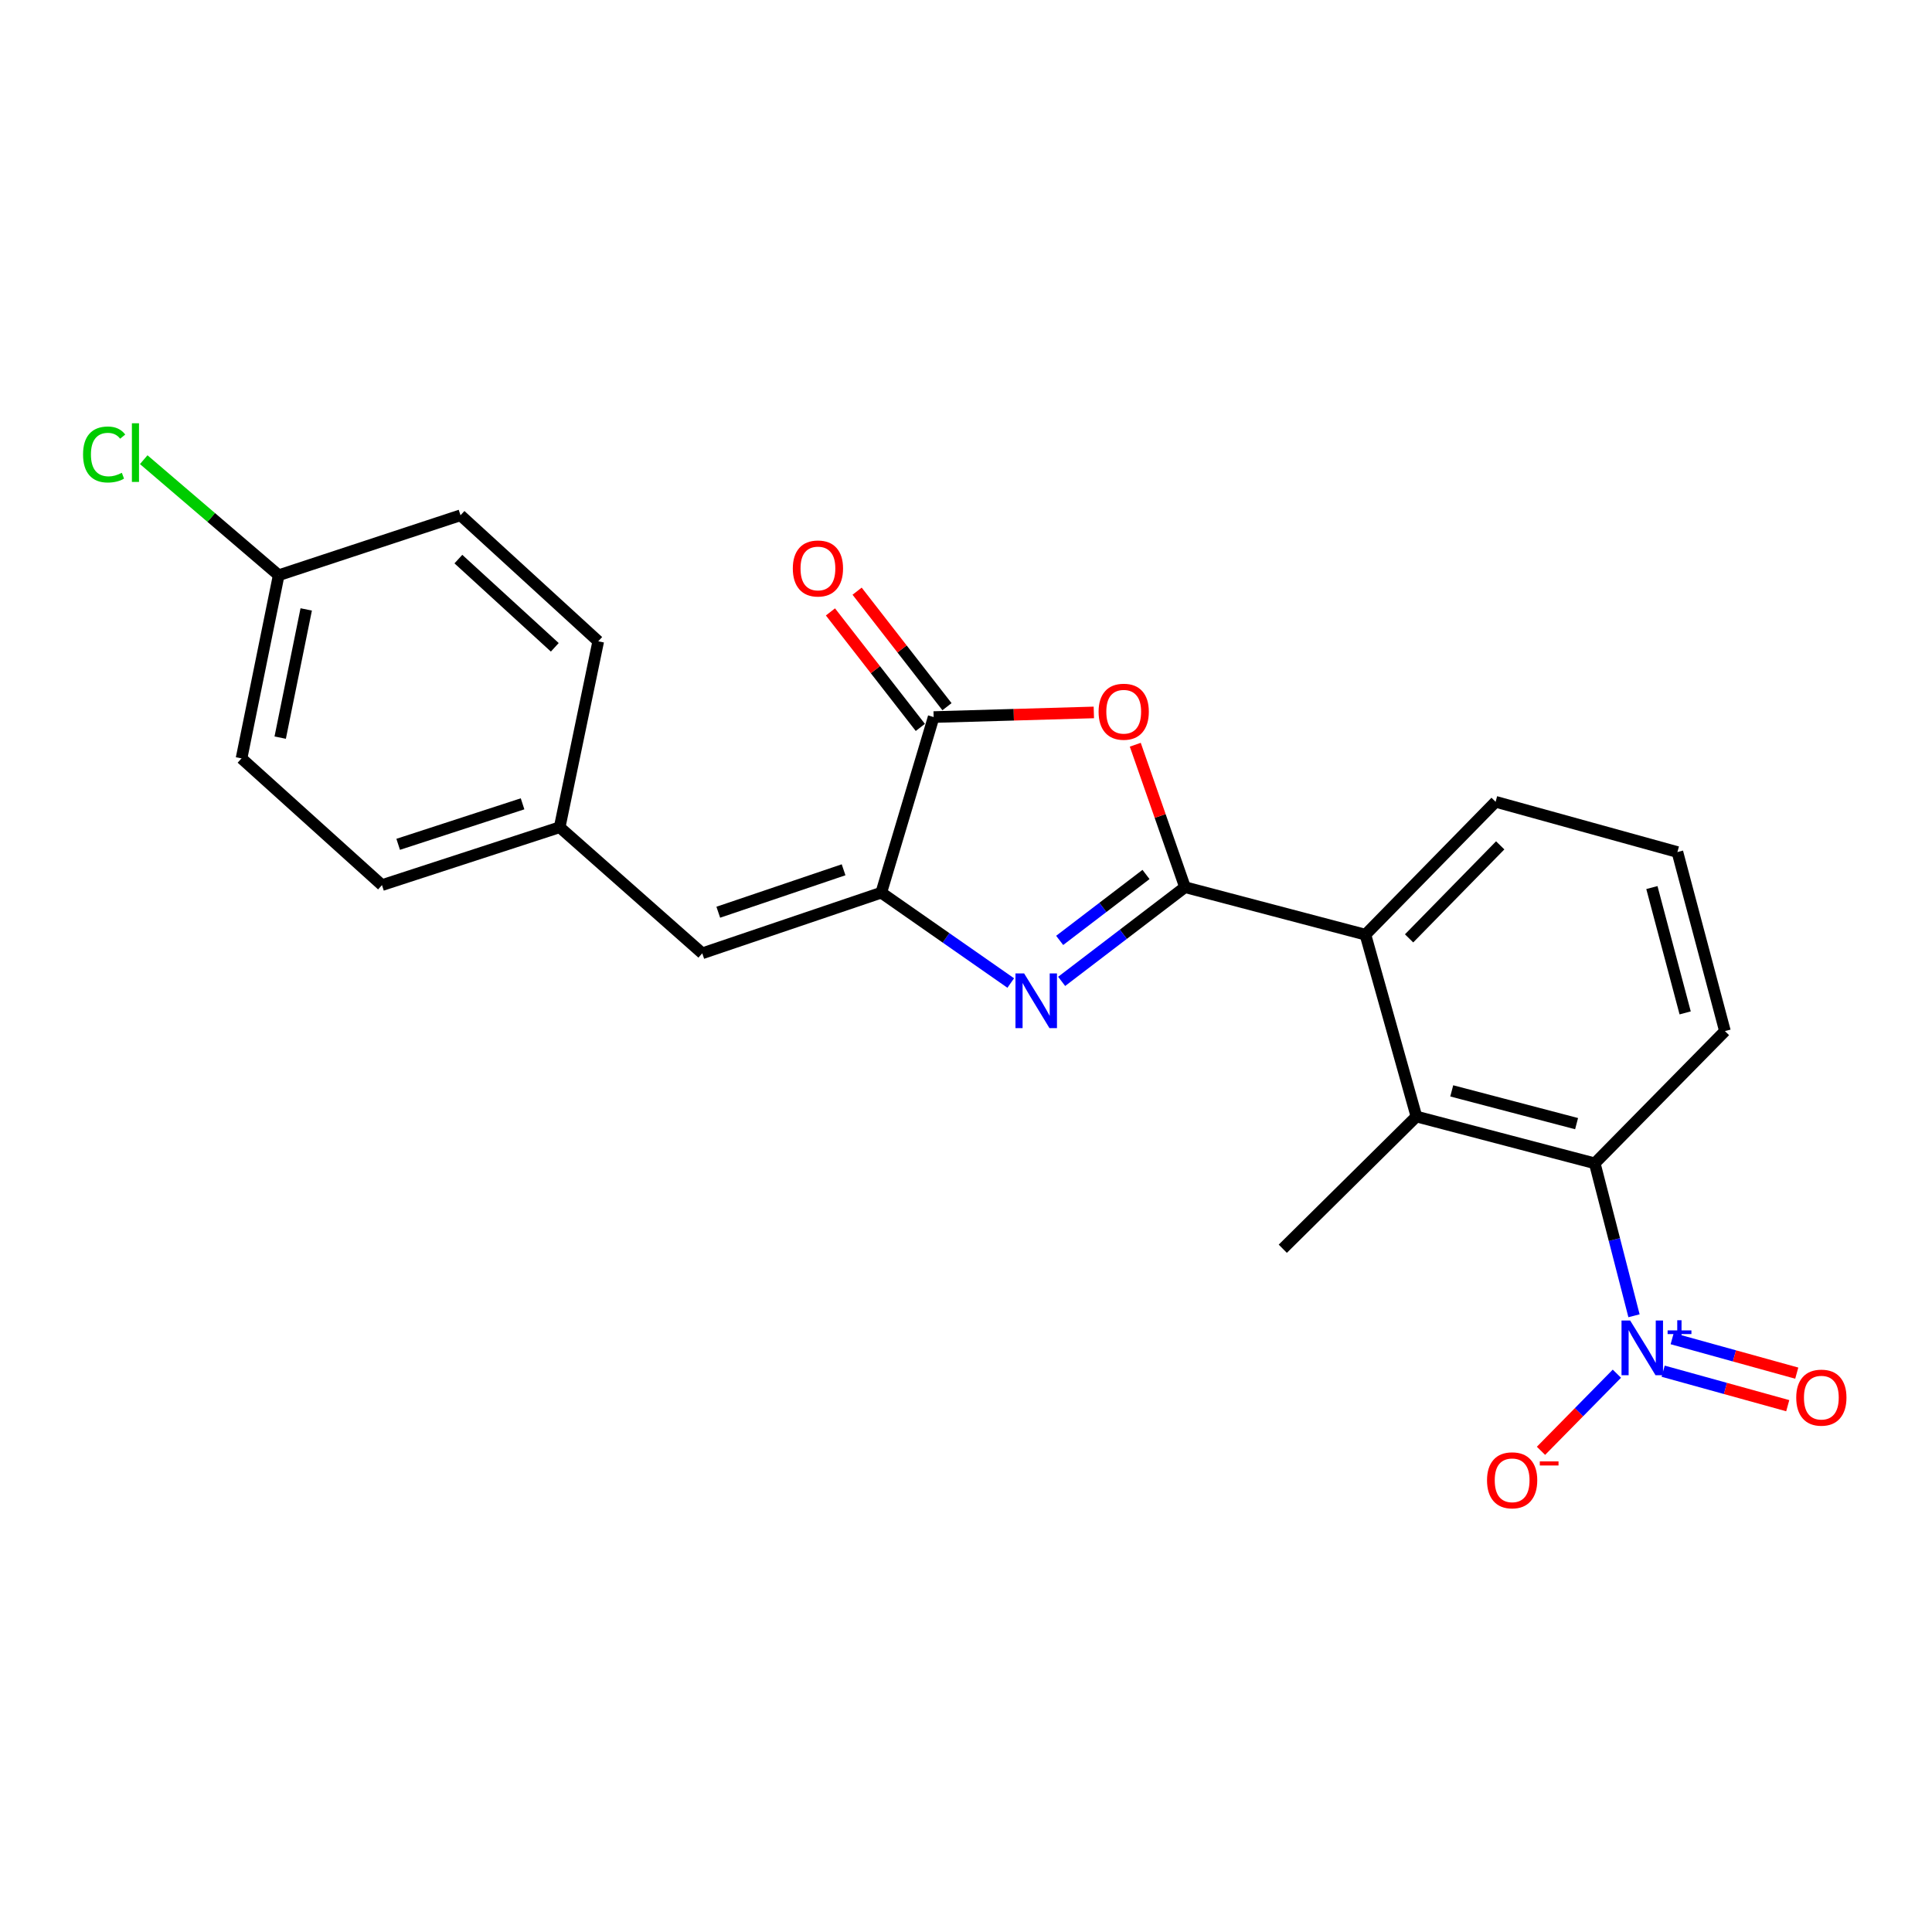 <?xml version='1.0' encoding='iso-8859-1'?>
<svg version='1.1' baseProfile='full'
              xmlns='http://www.w3.org/2000/svg'
                      xmlns:rdkit='http://www.rdkit.org/xml'
                      xmlns:xlink='http://www.w3.org/1999/xlink'
                  xml:space='preserve'
width='1000px' height='1000px' viewBox='0 0 1000 1000'>
<!-- END OF HEADER -->
<rect style='opacity:1.0;fill:#FFFFFF;stroke:none' width='1000' height='1000' x='0' y='0'> </rect>
<path class='bond-0' d='M 613.356,459.2 L 581.433,483.58' style='fill:none;fill-rule:evenodd;stroke:#000000;stroke-width:6px;stroke-linecap:butt;stroke-linejoin:miter;stroke-opacity:1' />
<path class='bond-0' d='M 581.433,483.58 L 549.51,507.959' style='fill:none;fill-rule:evenodd;stroke:#0000FF;stroke-width:6px;stroke-linecap:butt;stroke-linejoin:miter;stroke-opacity:1' />
<path class='bond-0' d='M 593.17,452.622 L 570.824,469.687' style='fill:none;fill-rule:evenodd;stroke:#000000;stroke-width:6px;stroke-linecap:butt;stroke-linejoin:miter;stroke-opacity:1' />
<path class='bond-0' d='M 570.824,469.687 L 548.478,486.753' style='fill:none;fill-rule:evenodd;stroke:#0000FF;stroke-width:6px;stroke-linecap:butt;stroke-linejoin:miter;stroke-opacity:1' />
<path class='bond-1' d='M 613.356,459.2 L 600.489,422.336' style='fill:none;fill-rule:evenodd;stroke:#000000;stroke-width:6px;stroke-linecap:butt;stroke-linejoin:miter;stroke-opacity:1' />
<path class='bond-1' d='M 600.489,422.336 L 587.622,385.471' style='fill:none;fill-rule:evenodd;stroke:#FF0000;stroke-width:6px;stroke-linecap:butt;stroke-linejoin:miter;stroke-opacity:1' />
<path class='bond-5' d='M 613.356,459.2 L 706.748,483.789' style='fill:none;fill-rule:evenodd;stroke:#000000;stroke-width:6px;stroke-linecap:butt;stroke-linejoin:miter;stroke-opacity:1' />
<path class='bond-2' d='M 523.162,508.81 L 489.653,485.428' style='fill:none;fill-rule:evenodd;stroke:#0000FF;stroke-width:6px;stroke-linecap:butt;stroke-linejoin:miter;stroke-opacity:1' />
<path class='bond-2' d='M 489.653,485.428 L 456.143,462.046' style='fill:none;fill-rule:evenodd;stroke:#000000;stroke-width:6px;stroke-linecap:butt;stroke-linejoin:miter;stroke-opacity:1' />
<path class='bond-4' d='M 566.17,368.752 L 524.713,369.951' style='fill:none;fill-rule:evenodd;stroke:#FF0000;stroke-width:6px;stroke-linecap:butt;stroke-linejoin:miter;stroke-opacity:1' />
<path class='bond-4' d='M 524.713,369.951 L 483.257,371.15' style='fill:none;fill-rule:evenodd;stroke:#000000;stroke-width:6px;stroke-linecap:butt;stroke-linejoin:miter;stroke-opacity:1' />
<path class='bond-8' d='M 456.143,462.046 L 363.49,493.432' style='fill:none;fill-rule:evenodd;stroke:#000000;stroke-width:6px;stroke-linecap:butt;stroke-linejoin:miter;stroke-opacity:1' />
<path class='bond-8' d='M 436.637,450.198 L 371.78,472.168' style='fill:none;fill-rule:evenodd;stroke:#000000;stroke-width:6px;stroke-linecap:butt;stroke-linejoin:miter;stroke-opacity:1' />
<path class='bond-23' d='M 456.143,462.046 L 483.257,371.15' style='fill:none;fill-rule:evenodd;stroke:#000000;stroke-width:6px;stroke-linecap:butt;stroke-linejoin:miter;stroke-opacity:1' />
<path class='bond-3' d='M 845.756,681.04 L 835.602,641.589' style='fill:none;fill-rule:evenodd;stroke:#0000FF;stroke-width:6px;stroke-linecap:butt;stroke-linejoin:miter;stroke-opacity:1' />
<path class='bond-3' d='M 835.602,641.589 L 825.447,602.138' style='fill:none;fill-rule:evenodd;stroke:#000000;stroke-width:6px;stroke-linecap:butt;stroke-linejoin:miter;stroke-opacity:1' />
<path class='bond-9' d='M 836.895,711.021 L 817.253,730.983' style='fill:none;fill-rule:evenodd;stroke:#0000FF;stroke-width:6px;stroke-linecap:butt;stroke-linejoin:miter;stroke-opacity:1' />
<path class='bond-9' d='M 817.253,730.983 L 797.612,750.944' style='fill:none;fill-rule:evenodd;stroke:#FF0000;stroke-width:6px;stroke-linecap:butt;stroke-linejoin:miter;stroke-opacity:1' />
<path class='bond-10' d='M 860.848,709.729 L 893.09,718.657' style='fill:none;fill-rule:evenodd;stroke:#0000FF;stroke-width:6px;stroke-linecap:butt;stroke-linejoin:miter;stroke-opacity:1' />
<path class='bond-10' d='M 893.09,718.657 L 925.332,727.585' style='fill:none;fill-rule:evenodd;stroke:#FF0000;stroke-width:6px;stroke-linecap:butt;stroke-linejoin:miter;stroke-opacity:1' />
<path class='bond-10' d='M 865.512,692.883 L 897.755,701.811' style='fill:none;fill-rule:evenodd;stroke:#0000FF;stroke-width:6px;stroke-linecap:butt;stroke-linejoin:miter;stroke-opacity:1' />
<path class='bond-10' d='M 897.755,701.811 L 929.997,710.739' style='fill:none;fill-rule:evenodd;stroke:#FF0000;stroke-width:6px;stroke-linecap:butt;stroke-linejoin:miter;stroke-opacity:1' />
<path class='bond-11' d='M 490.155,365.783 L 466.896,335.887' style='fill:none;fill-rule:evenodd;stroke:#000000;stroke-width:6px;stroke-linecap:butt;stroke-linejoin:miter;stroke-opacity:1' />
<path class='bond-11' d='M 466.896,335.887 L 443.637,305.992' style='fill:none;fill-rule:evenodd;stroke:#FF0000;stroke-width:6px;stroke-linecap:butt;stroke-linejoin:miter;stroke-opacity:1' />
<path class='bond-11' d='M 476.359,376.517 L 453.1,346.621' style='fill:none;fill-rule:evenodd;stroke:#000000;stroke-width:6px;stroke-linecap:butt;stroke-linejoin:miter;stroke-opacity:1' />
<path class='bond-11' d='M 453.1,346.621 L 429.841,316.726' style='fill:none;fill-rule:evenodd;stroke:#FF0000;stroke-width:6px;stroke-linecap:butt;stroke-linejoin:miter;stroke-opacity:1' />
<path class='bond-7' d='M 706.748,483.789 L 733.133,577.909' style='fill:none;fill-rule:evenodd;stroke:#000000;stroke-width:6px;stroke-linecap:butt;stroke-linejoin:miter;stroke-opacity:1' />
<path class='bond-17' d='M 706.748,483.789 L 774.124,415.005' style='fill:none;fill-rule:evenodd;stroke:#000000;stroke-width:6px;stroke-linecap:butt;stroke-linejoin:miter;stroke-opacity:1' />
<path class='bond-17' d='M 729.342,485.703 L 776.505,437.554' style='fill:none;fill-rule:evenodd;stroke:#000000;stroke-width:6px;stroke-linecap:butt;stroke-linejoin:miter;stroke-opacity:1' />
<path class='bond-6' d='M 825.447,602.138 L 733.133,577.909' style='fill:none;fill-rule:evenodd;stroke:#000000;stroke-width:6px;stroke-linecap:butt;stroke-linejoin:miter;stroke-opacity:1' />
<path class='bond-6' d='M 816.038,581.596 L 751.418,564.636' style='fill:none;fill-rule:evenodd;stroke:#000000;stroke-width:6px;stroke-linecap:butt;stroke-linejoin:miter;stroke-opacity:1' />
<path class='bond-24' d='M 825.447,602.138 L 892.823,533.694' style='fill:none;fill-rule:evenodd;stroke:#000000;stroke-width:6px;stroke-linecap:butt;stroke-linejoin:miter;stroke-opacity:1' />
<path class='bond-21' d='M 733.133,577.909 L 663.971,646.343' style='fill:none;fill-rule:evenodd;stroke:#000000;stroke-width:6px;stroke-linecap:butt;stroke-linejoin:miter;stroke-opacity:1' />
<path class='bond-12' d='M 363.49,493.432 L 289.685,428.183' style='fill:none;fill-rule:evenodd;stroke:#000000;stroke-width:6px;stroke-linecap:butt;stroke-linejoin:miter;stroke-opacity:1' />
<path class='bond-15' d='M 289.685,428.183 L 309.651,331.936' style='fill:none;fill-rule:evenodd;stroke:#000000;stroke-width:6px;stroke-linecap:butt;stroke-linejoin:miter;stroke-opacity:1' />
<path class='bond-16' d='M 289.685,428.183 L 197.711,458.132' style='fill:none;fill-rule:evenodd;stroke:#000000;stroke-width:6px;stroke-linecap:butt;stroke-linejoin:miter;stroke-opacity:1' />
<path class='bond-16' d='M 270.477,416.054 L 206.095,437.019' style='fill:none;fill-rule:evenodd;stroke:#000000;stroke-width:6px;stroke-linecap:butt;stroke-linejoin:miter;stroke-opacity:1' />
<path class='bond-13' d='M 144.252,297.734 L 125.014,392.543' style='fill:none;fill-rule:evenodd;stroke:#000000;stroke-width:6px;stroke-linecap:butt;stroke-linejoin:miter;stroke-opacity:1' />
<path class='bond-13' d='M 158.497,315.431 L 145.031,381.798' style='fill:none;fill-rule:evenodd;stroke:#000000;stroke-width:6px;stroke-linecap:butt;stroke-linejoin:miter;stroke-opacity:1' />
<path class='bond-14' d='M 144.252,297.734 L 109.32,267.83' style='fill:none;fill-rule:evenodd;stroke:#000000;stroke-width:6px;stroke-linecap:butt;stroke-linejoin:miter;stroke-opacity:1' />
<path class='bond-14' d='M 109.32,267.83 L 74.388,237.926' style='fill:none;fill-rule:evenodd;stroke:#00CC00;stroke-width:6px;stroke-linecap:butt;stroke-linejoin:miter;stroke-opacity:1' />
<path class='bond-25' d='M 144.252,297.734 L 238.362,266.707' style='fill:none;fill-rule:evenodd;stroke:#000000;stroke-width:6px;stroke-linecap:butt;stroke-linejoin:miter;stroke-opacity:1' />
<path class='bond-19' d='M 309.651,331.936 L 238.362,266.707' style='fill:none;fill-rule:evenodd;stroke:#000000;stroke-width:6px;stroke-linecap:butt;stroke-linejoin:miter;stroke-opacity:1' />
<path class='bond-19' d='M 287.158,335.048 L 237.256,289.387' style='fill:none;fill-rule:evenodd;stroke:#000000;stroke-width:6px;stroke-linecap:butt;stroke-linejoin:miter;stroke-opacity:1' />
<path class='bond-20' d='M 197.711,458.132 L 125.014,392.543' style='fill:none;fill-rule:evenodd;stroke:#000000;stroke-width:6px;stroke-linecap:butt;stroke-linejoin:miter;stroke-opacity:1' />
<path class='bond-22' d='M 774.124,415.005 L 868.224,441.021' style='fill:none;fill-rule:evenodd;stroke:#000000;stroke-width:6px;stroke-linecap:butt;stroke-linejoin:miter;stroke-opacity:1' />
<path class='bond-18' d='M 892.823,533.694 L 868.224,441.021' style='fill:none;fill-rule:evenodd;stroke:#000000;stroke-width:6px;stroke-linecap:butt;stroke-linejoin:miter;stroke-opacity:1' />
<path class='bond-18' d='M 872.238,524.278 L 855.019,459.407' style='fill:none;fill-rule:evenodd;stroke:#000000;stroke-width:6px;stroke-linecap:butt;stroke-linejoin:miter;stroke-opacity:1' />
<path  class='atom-1' d='M 530.087 503.851
L 539.367 518.851
Q 540.287 520.331, 541.767 523.011
Q 543.247 525.691, 543.327 525.851
L 543.327 503.851
L 547.087 503.851
L 547.087 532.171
L 543.207 532.171
L 533.247 515.771
Q 532.087 513.851, 530.847 511.651
Q 529.647 509.451, 529.287 508.771
L 529.287 532.171
L 525.607 532.171
L 525.607 503.851
L 530.087 503.851
' fill='#0000FF'/>
<path  class='atom-2' d='M 568.63 368.384
Q 568.63 361.584, 571.99 357.784
Q 575.35 353.984, 581.63 353.984
Q 587.91 353.984, 591.27 357.784
Q 594.63 361.584, 594.63 368.384
Q 594.63 375.264, 591.23 379.184
Q 587.83 383.064, 581.63 383.064
Q 575.39 383.064, 571.99 379.184
Q 568.63 375.304, 568.63 368.384
M 581.63 379.864
Q 585.95 379.864, 588.27 376.984
Q 590.63 374.064, 590.63 368.384
Q 590.63 362.824, 588.27 360.024
Q 585.95 357.184, 581.63 357.184
Q 577.31 357.184, 574.95 359.984
Q 572.63 362.784, 572.63 368.384
Q 572.63 374.104, 574.95 376.984
Q 577.31 379.864, 581.63 379.864
' fill='#FF0000'/>
<path  class='atom-4' d='M 843.776 683.506
L 853.056 698.506
Q 853.976 699.986, 855.456 702.666
Q 856.936 705.346, 857.016 705.506
L 857.016 683.506
L 860.776 683.506
L 860.776 711.826
L 856.896 711.826
L 846.936 695.426
Q 845.776 693.506, 844.536 691.306
Q 843.336 689.106, 842.976 688.426
L 842.976 711.826
L 839.296 711.826
L 839.296 683.506
L 843.776 683.506
' fill='#0000FF'/>
<path  class='atom-4' d='M 863.152 688.611
L 868.141 688.611
L 868.141 683.357
L 870.359 683.357
L 870.359 688.611
L 875.48 688.611
L 875.48 690.512
L 870.359 690.512
L 870.359 695.792
L 868.141 695.792
L 868.141 690.512
L 863.152 690.512
L 863.152 688.611
' fill='#0000FF'/>
<path  class='atom-10' d='M 769.679 766.2
Q 769.679 759.4, 773.039 755.6
Q 776.399 751.8, 782.679 751.8
Q 788.959 751.8, 792.319 755.6
Q 795.679 759.4, 795.679 766.2
Q 795.679 773.08, 792.279 777
Q 788.879 780.88, 782.679 780.88
Q 776.439 780.88, 773.039 777
Q 769.679 773.12, 769.679 766.2
M 782.679 777.68
Q 786.999 777.68, 789.319 774.8
Q 791.679 771.88, 791.679 766.2
Q 791.679 760.64, 789.319 757.84
Q 786.999 755, 782.679 755
Q 778.359 755, 775.999 757.8
Q 773.679 760.6, 773.679 766.2
Q 773.679 771.92, 775.999 774.8
Q 778.359 777.68, 782.679 777.68
' fill='#FF0000'/>
<path  class='atom-10' d='M 796.999 756.422
L 806.688 756.422
L 806.688 758.534
L 796.999 758.534
L 796.999 756.422
' fill='#FF0000'/>
<path  class='atom-11' d='M 929.728 723.413
Q 929.728 716.613, 933.088 712.813
Q 936.448 709.013, 942.728 709.013
Q 949.008 709.013, 952.368 712.813
Q 955.728 716.613, 955.728 723.413
Q 955.728 730.293, 952.328 734.213
Q 948.928 738.093, 942.728 738.093
Q 936.488 738.093, 933.088 734.213
Q 929.728 730.333, 929.728 723.413
M 942.728 734.893
Q 947.048 734.893, 949.368 732.013
Q 951.728 729.093, 951.728 723.413
Q 951.728 717.853, 949.368 715.053
Q 947.048 712.213, 942.728 712.213
Q 938.408 712.213, 936.048 715.013
Q 933.728 717.813, 933.728 723.413
Q 933.728 729.133, 936.048 732.013
Q 938.408 734.893, 942.728 734.893
' fill='#FF0000'/>
<path  class='atom-12' d='M 410.359 294.24
Q 410.359 287.44, 413.719 283.64
Q 417.079 279.84, 423.359 279.84
Q 429.639 279.84, 432.999 283.64
Q 436.359 287.44, 436.359 294.24
Q 436.359 301.12, 432.959 305.04
Q 429.559 308.92, 423.359 308.92
Q 417.119 308.92, 413.719 305.04
Q 410.359 301.16, 410.359 294.24
M 423.359 305.72
Q 427.679 305.72, 429.999 302.84
Q 432.359 299.92, 432.359 294.24
Q 432.359 288.68, 429.999 285.88
Q 427.679 283.04, 423.359 283.04
Q 419.039 283.04, 416.679 285.84
Q 414.359 288.64, 414.359 294.24
Q 414.359 299.96, 416.679 302.84
Q 419.039 305.72, 423.359 305.72
' fill='#FF0000'/>
<path  class='atom-15' d='M 42.988 235.242
Q 42.988 228.202, 46.268 224.522
Q 49.588 220.802, 55.868 220.802
Q 61.708 220.802, 64.828 224.922
L 62.188 227.082
Q 59.908 224.082, 55.868 224.082
Q 51.588 224.082, 49.308 226.962
Q 47.068 229.802, 47.068 235.242
Q 47.068 240.842, 49.388 243.722
Q 51.748 246.602, 56.308 246.602
Q 59.428 246.602, 63.068 244.722
L 64.188 247.722
Q 62.708 248.682, 60.468 249.242
Q 58.228 249.802, 55.748 249.802
Q 49.588 249.802, 46.268 246.042
Q 42.988 242.282, 42.988 235.242
' fill='#00CC00'/>
<path  class='atom-15' d='M 68.268 219.082
L 71.948 219.082
L 71.948 249.442
L 68.268 249.442
L 68.268 219.082
' fill='#00CC00'/>
</svg>
